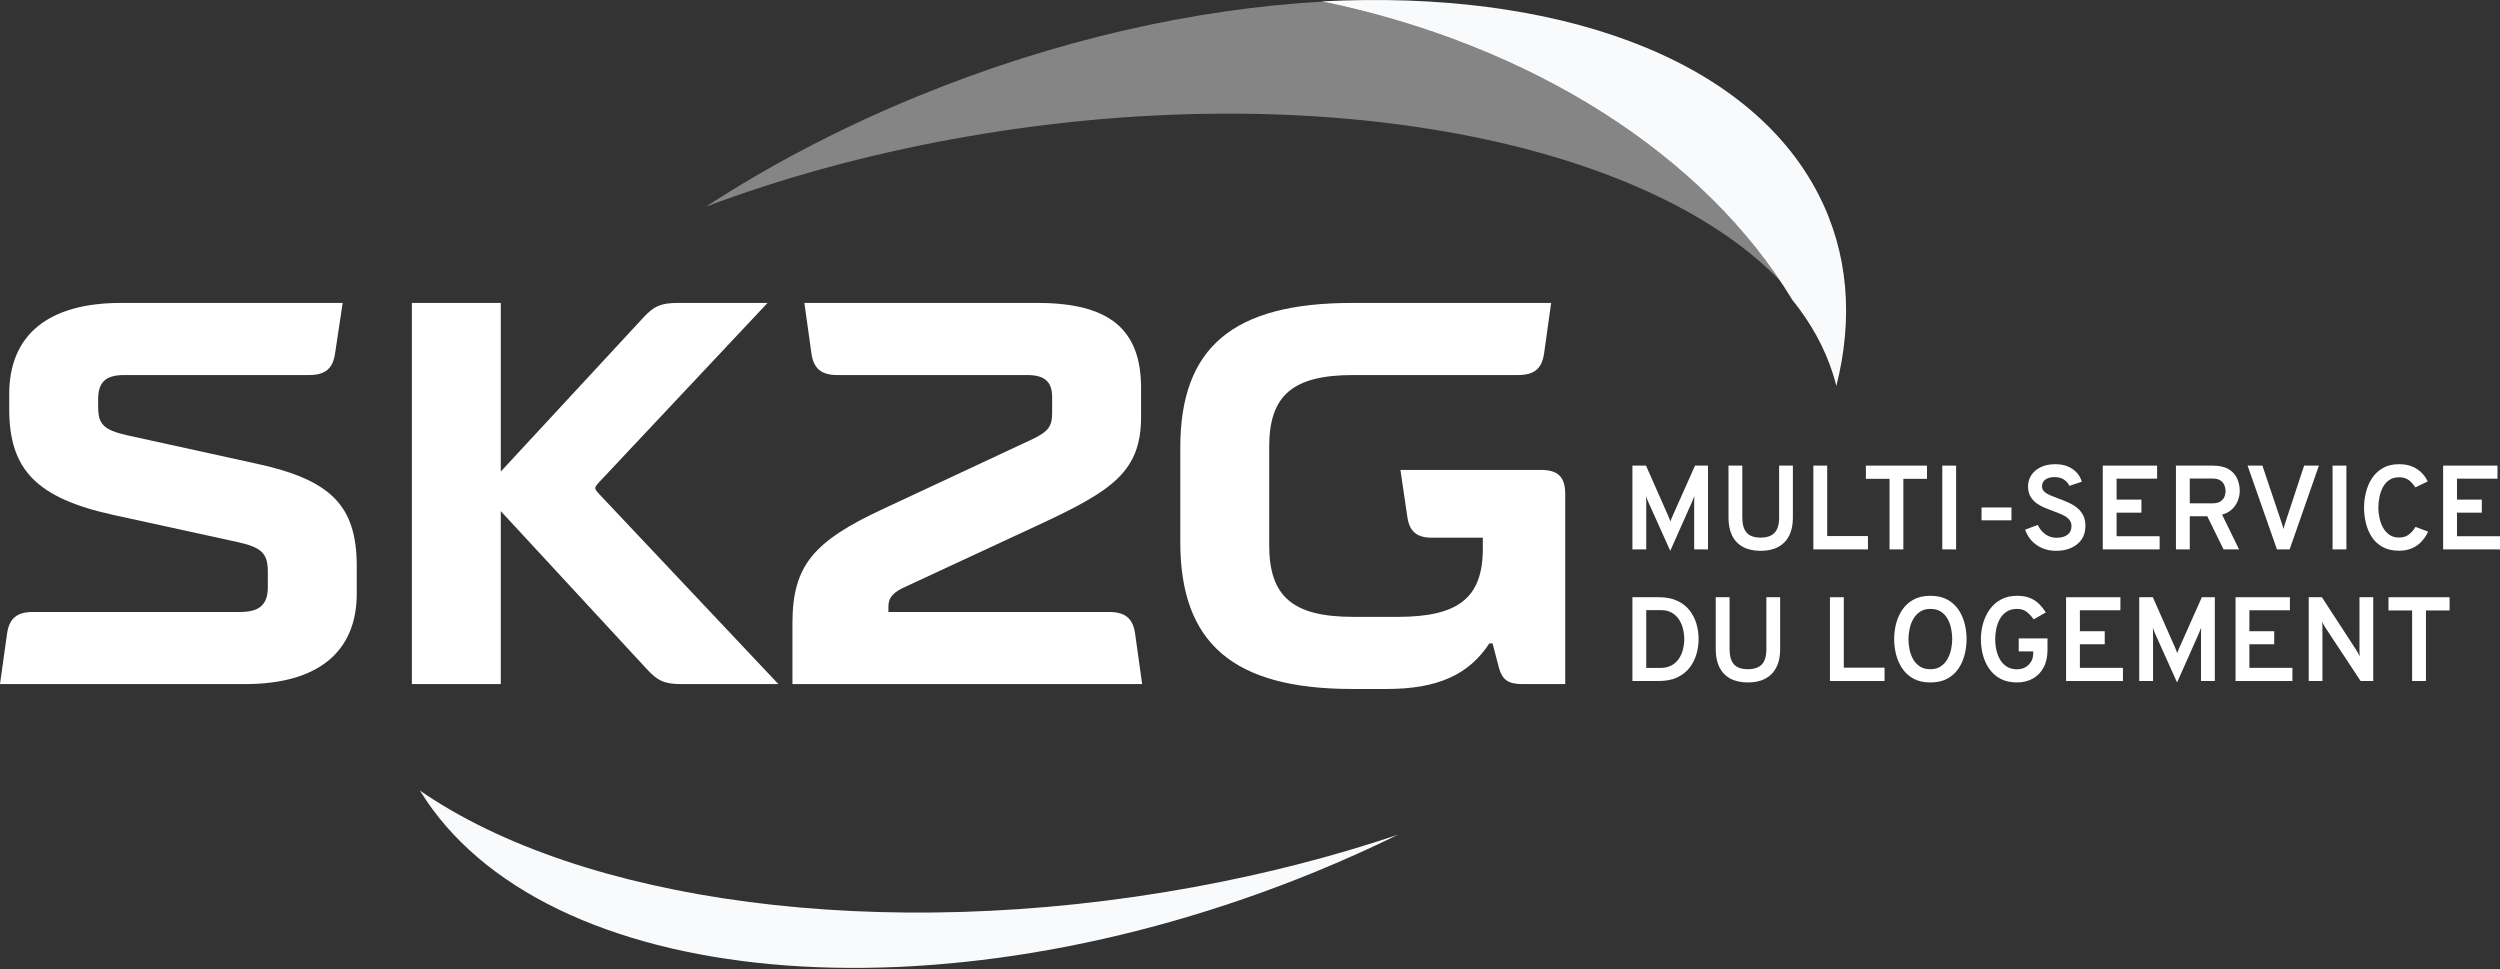 <svg xmlns="http://www.w3.org/2000/svg" width="276" height="107" viewBox="0 0 276 107" fill="none"><rect x="0" y="0" width="276" height="107" fill="#333333" stroke="none"/><path d="M34.118 41.405H13.707C11.672 41.405 10.834 42.183 10.834 44.098V44.877C10.834 46.852 11.433 47.45 14.007 48.049L28.193 51.161C36.573 52.957 39.386 55.83 39.386 62.534V65.527C39.386 71.992 35.076 75.523 27.055 75.523H0L0.778 69.957C1.018 68.281 1.856 67.562 3.651 67.562H26.517C28.612 67.562 29.569 66.784 29.569 64.809V63.133C29.569 61.098 28.911 60.439 26.217 59.841L12.51 56.848C4.07 54.992 1.018 51.88 1.018 45.176V43.5C1.018 36.975 5.327 33.444 13.348 33.444H37.83L36.992 39.011C36.752 40.687 35.914 41.405 34.118 41.405Z" fill="white"></path><path d="M55.287 75.523H45.471V33.444H55.287V52.059L70.97 35.12C72.167 33.803 72.945 33.444 74.86 33.444H84.737L66.121 53.257C65.583 53.855 65.583 53.915 66.121 54.514L85.934 75.523H75.22C73.364 75.523 72.586 75.164 71.389 73.847L55.287 56.429V75.523Z" fill="white"></path><path d="M125.316 69.957L126.094 75.523H87.486V68.819C87.486 62.474 89.761 59.781 97.482 56.19L113.763 48.588C115.679 47.69 116.157 47.151 116.157 45.595V43.859C116.157 42.183 115.379 41.405 113.404 41.405H92.454C90.658 41.405 89.82 40.687 89.581 39.011L88.803 33.444H114.541C122.502 33.444 125.974 36.377 125.974 42.841V46.014C125.974 52.059 122.802 54.154 114.841 57.865L99.637 64.929C98.44 65.527 98.081 66.126 98.081 66.964V67.562H122.442C124.238 67.562 125.076 68.281 125.316 69.957Z" fill="white"></path><path d="M154.606 51.88H170.109C172.024 51.88 172.802 52.658 172.802 54.573V75.523H168.074C166.517 75.523 165.859 75.044 165.5 73.787L164.781 71.034H164.422C162.148 74.506 158.676 76.062 153.109 76.062H149.278C136.17 76.062 130.304 71.034 130.304 59.841V49.426C130.304 38.352 136.11 33.444 149.278 33.444H171.246L170.468 39.011C170.228 40.687 169.39 41.405 167.595 41.405H149.398C142.754 41.405 140.12 43.62 140.12 49.306V60.2C140.12 65.886 142.754 68.101 149.398 68.101H154.306C161.01 68.101 163.704 66.006 163.704 60.559V59.362H158.077C156.461 59.362 155.623 58.703 155.384 57.147L154.606 51.88Z" fill="white"></path><path d="M184.395 60.812L181.977 55.434C181.937 55.333 181.893 55.223 181.844 55.104C181.8 54.985 181.759 54.873 181.719 54.767C181.728 54.855 181.734 54.965 181.739 55.097C181.743 55.225 181.745 55.337 181.745 55.434V60.654H180.219V51.404H181.719L184.183 56.98C184.227 57.077 184.267 57.174 184.302 57.271C184.342 57.368 184.379 57.469 184.415 57.575C184.45 57.474 184.485 57.375 184.52 57.278C184.56 57.176 184.602 57.077 184.646 56.98L187.13 51.404H188.564V60.654H187.038V55.434C187.038 55.329 187.04 55.21 187.044 55.078C187.049 54.941 187.053 54.835 187.057 54.761C187.018 54.857 186.972 54.97 186.919 55.097C186.87 55.225 186.826 55.337 186.787 55.434L184.395 60.812Z" fill="white"></path><path d="M194.38 60.812C193.609 60.812 192.959 60.669 192.43 60.383C191.902 60.097 191.501 59.681 191.228 59.134C190.959 58.588 190.825 57.923 190.825 57.139V51.404H192.351V57.139C192.351 57.879 192.51 58.434 192.827 58.804C193.148 59.17 193.666 59.352 194.38 59.352C194.833 59.352 195.21 59.275 195.509 59.121C195.813 58.967 196.04 58.729 196.19 58.408C196.34 58.082 196.414 57.659 196.414 57.139V51.404H197.934V57.139C197.934 57.778 197.846 58.328 197.67 58.791C197.498 59.253 197.254 59.634 196.936 59.934C196.619 60.233 196.243 60.456 195.807 60.601C195.375 60.742 194.899 60.812 194.38 60.812Z" fill="white"></path><path d="M200.195 60.654V51.404H201.721V59.181H206.221V60.654H200.195Z" fill="white"></path><path d="M208.604 60.654V52.864H205.994V51.404H212.74V52.864H210.13V60.654H208.604Z" fill="white"></path><path d="M214.428 60.654V51.404H215.955V60.654H214.428Z" fill="white"></path><path d="M218.762 57.443V56.023H222.065V57.443H218.762Z" fill="white"></path><path d="M227.014 60.812C226.45 60.812 225.937 60.716 225.474 60.522C225.016 60.324 224.624 60.05 224.298 59.703C223.977 59.35 223.737 58.941 223.578 58.474L224.972 57.952C225.166 58.375 225.443 58.718 225.805 58.982C226.166 59.242 226.582 59.372 227.053 59.372C227.547 59.372 227.943 59.262 228.243 59.042C228.542 58.822 228.692 58.5 228.692 58.077C228.692 57.786 228.604 57.544 228.428 57.35C228.251 57.152 228.016 56.985 227.721 56.848C227.426 56.707 227.102 56.575 226.749 56.452C226.419 56.333 226.084 56.203 225.745 56.062C225.406 55.921 225.098 55.749 224.82 55.547C224.543 55.34 224.318 55.087 224.146 54.787C223.979 54.483 223.895 54.113 223.895 53.677C223.895 53.236 224.014 52.834 224.252 52.468C224.49 52.098 224.833 51.803 225.283 51.583C225.732 51.358 226.274 51.246 226.908 51.246C227.432 51.246 227.895 51.331 228.295 51.503C228.696 51.671 229.027 51.902 229.287 52.197C229.546 52.488 229.729 52.816 229.835 53.181L228.461 53.637C228.342 53.369 228.148 53.142 227.879 52.957C227.615 52.767 227.26 52.673 226.816 52.673C226.384 52.673 226.047 52.763 225.805 52.944C225.562 53.12 225.441 53.369 225.441 53.69C225.441 53.919 225.523 54.113 225.686 54.272C225.849 54.426 226.067 54.562 226.34 54.681C226.617 54.8 226.921 54.919 227.252 55.038C227.604 55.166 227.954 55.307 228.302 55.461C228.654 55.615 228.976 55.804 229.267 56.029C229.562 56.254 229.795 56.531 229.967 56.862C230.143 57.192 230.231 57.595 230.231 58.071C230.231 58.652 230.09 59.148 229.808 59.557C229.527 59.962 229.141 60.273 228.652 60.489C228.168 60.705 227.622 60.812 227.014 60.812Z" fill="white"></path><path d="M232.146 60.654V51.404H238.145V52.844H233.672V55.157H236.414V56.597H233.672V59.2H238.423V60.654H232.146Z" fill="white"></path><path d="M240.224 60.654V51.404H244.248C245.005 51.404 245.604 51.536 246.045 51.801C246.485 52.065 246.798 52.411 246.983 52.838C247.172 53.261 247.267 53.71 247.267 54.186C247.267 54.542 247.199 54.899 247.062 55.256C246.926 55.613 246.712 55.932 246.421 56.214C246.135 56.492 245.767 56.692 245.318 56.815L247.194 60.654H245.483L243.68 56.994H241.75V60.654H240.224ZM241.75 55.567H244.274C244.631 55.567 244.913 55.501 245.12 55.368C245.331 55.236 245.481 55.067 245.569 54.86C245.657 54.653 245.701 54.435 245.701 54.206C245.701 53.994 245.659 53.785 245.576 53.578C245.497 53.367 245.351 53.19 245.14 53.049C244.933 52.904 244.644 52.831 244.274 52.831H241.75V55.567Z" fill="white"></path><path d="M251.376 60.654L248.132 51.404H249.77L251.891 57.714C251.926 57.815 251.962 57.928 251.997 58.051C252.037 58.174 252.07 58.293 252.096 58.408C252.122 58.297 252.153 58.183 252.189 58.064C252.224 57.945 252.259 57.828 252.294 57.714L254.375 51.404H256.007L252.777 60.654H251.376Z" fill="white"></path><path d="M257.516 60.654V51.404H259.042V60.654H257.516Z" fill="white"></path><path d="M264.856 60.799C264.143 60.799 263.539 60.663 263.046 60.39C262.553 60.117 262.154 59.751 261.85 59.293C261.551 58.83 261.333 58.317 261.196 57.754C261.06 57.185 260.991 56.611 260.991 56.029C260.991 55.47 261.062 54.908 261.203 54.344C261.344 53.781 261.566 53.265 261.87 52.798C262.174 52.331 262.573 51.957 263.066 51.675C263.559 51.389 264.156 51.246 264.856 51.246C265.433 51.246 265.931 51.338 266.35 51.523C266.768 51.708 267.114 51.946 267.387 52.237C267.664 52.527 267.874 52.834 268.015 53.155L266.654 53.803C266.504 53.582 266.347 53.389 266.184 53.221C266.021 53.054 265.832 52.924 265.616 52.831C265.405 52.739 265.152 52.693 264.856 52.693C264.429 52.693 264.068 52.794 263.773 52.996C263.478 53.199 263.242 53.466 263.066 53.796C262.894 54.126 262.769 54.487 262.689 54.88C262.61 55.267 262.57 55.65 262.57 56.029C262.57 56.43 262.614 56.828 262.703 57.225C262.791 57.617 262.927 57.974 263.112 58.295C263.297 58.612 263.533 58.868 263.819 59.062C264.11 59.251 264.456 59.346 264.856 59.346C265.288 59.346 265.645 59.238 265.927 59.022C266.213 58.802 266.462 58.518 266.673 58.17L268.067 58.692C267.882 59.093 267.645 59.452 267.354 59.769C267.063 60.086 266.711 60.337 266.297 60.522C265.887 60.707 265.407 60.799 264.856 60.799Z" fill="white"></path><path d="M269.723 60.654V51.404H275.722V52.844H271.25V55.157H273.991V56.597H271.25V59.2H276V60.654H269.723Z" fill="white"></path><path d="M180.219 75.184V65.934H183.139C183.941 65.934 184.619 66.066 185.174 66.33C185.734 66.59 186.185 66.942 186.529 67.387C186.877 67.828 187.13 68.323 187.289 68.874C187.447 69.424 187.527 69.986 187.527 70.559C187.527 71.087 187.452 71.622 187.302 72.164C187.152 72.706 186.908 73.206 186.569 73.664C186.229 74.122 185.776 74.49 185.207 74.767C184.639 75.045 183.932 75.184 183.087 75.184H180.219ZM181.745 73.743H183.252C183.758 73.743 184.183 73.651 184.527 73.466C184.871 73.276 185.146 73.025 185.353 72.713C185.564 72.4 185.714 72.056 185.802 71.682C185.895 71.308 185.941 70.933 185.941 70.559C185.941 70.162 185.892 69.775 185.795 69.396C185.699 69.013 185.547 68.669 185.34 68.365C185.137 68.061 184.875 67.819 184.553 67.638C184.232 67.453 183.846 67.361 183.397 67.361H181.745V73.743Z" fill="white"></path><path d="M192.973 75.342C192.202 75.342 191.552 75.199 191.024 74.913C190.495 74.626 190.095 74.21 189.821 73.664C189.553 73.118 189.418 72.453 189.418 71.669V65.934H190.945V71.669C190.945 72.409 191.103 72.964 191.42 73.334C191.742 73.699 192.259 73.882 192.973 73.882C193.427 73.882 193.803 73.805 194.103 73.651C194.407 73.497 194.634 73.259 194.783 72.937C194.933 72.611 195.008 72.188 195.008 71.669V65.934H196.528V71.669C196.528 72.307 196.439 72.858 196.263 73.32C196.091 73.783 195.847 74.164 195.53 74.463C195.213 74.763 194.836 74.985 194.4 75.131C193.968 75.272 193.493 75.342 192.973 75.342Z" fill="white"></path><path d="M202.027 75.184V65.934H203.554V73.71H208.053V75.184H202.027Z" fill="white"></path><path d="M213.113 75.342C212.382 75.342 211.761 75.203 211.25 74.926C210.739 74.644 210.327 74.272 210.015 73.809C209.702 73.342 209.473 72.827 209.328 72.263C209.187 71.7 209.116 71.131 209.116 70.559C209.116 69.986 209.187 69.418 209.328 68.854C209.473 68.29 209.702 67.777 210.015 67.315C210.327 66.848 210.739 66.475 211.25 66.198C211.761 65.916 212.382 65.775 213.113 65.775C213.853 65.775 214.477 65.916 214.983 66.198C215.494 66.475 215.906 66.848 216.219 67.315C216.531 67.777 216.758 68.29 216.899 68.854C217.04 69.418 217.111 69.986 217.111 70.559C217.111 71.131 217.04 71.7 216.899 72.263C216.758 72.827 216.531 73.342 216.219 73.809C215.906 74.272 215.494 74.644 214.983 74.926C214.477 75.203 213.853 75.342 213.113 75.342ZM213.113 73.882C213.563 73.882 213.939 73.781 214.243 73.578C214.551 73.376 214.8 73.109 214.99 72.779C215.179 72.444 215.316 72.083 215.399 71.695C215.483 71.308 215.525 70.929 215.525 70.559C215.525 70.158 215.483 69.761 215.399 69.369C215.32 68.977 215.186 68.618 214.996 68.293C214.811 67.966 214.565 67.707 214.256 67.513C213.948 67.319 213.567 67.222 213.113 67.222C212.664 67.222 212.285 67.326 211.977 67.533C211.669 67.735 211.42 68.002 211.23 68.332C211.041 68.662 210.904 69.024 210.821 69.416C210.737 69.808 210.695 70.189 210.695 70.559C210.695 70.955 210.737 71.349 210.821 71.741C210.909 72.133 211.045 72.492 211.23 72.818C211.42 73.14 211.669 73.397 211.977 73.591C212.285 73.785 212.664 73.882 213.113 73.882Z" fill="white"></path><path d="M222.682 75.342C221.977 75.342 221.371 75.21 220.865 74.946C220.363 74.677 219.951 74.316 219.629 73.862C219.308 73.404 219.07 72.891 218.916 72.323C218.766 71.75 218.691 71.162 218.691 70.559C218.691 69.977 218.77 69.405 218.929 68.841C219.088 68.273 219.33 67.757 219.656 67.295C219.982 66.832 220.396 66.465 220.898 66.191C221.4 65.914 221.995 65.775 222.682 65.775C223.268 65.775 223.761 65.863 224.162 66.04C224.563 66.216 224.897 66.445 225.166 66.727C225.435 67.004 225.666 67.299 225.86 67.612L224.512 68.378C224.305 68.07 224.06 67.801 223.778 67.572C223.497 67.339 223.131 67.222 222.682 67.222C222.228 67.222 221.845 67.323 221.532 67.526C221.224 67.729 220.977 67.995 220.792 68.326C220.607 68.656 220.473 69.017 220.389 69.409C220.31 69.801 220.27 70.184 220.27 70.559C220.27 70.981 220.316 71.393 220.409 71.794C220.501 72.191 220.642 72.547 220.832 72.865C221.026 73.177 221.274 73.426 221.578 73.611C221.887 73.796 222.254 73.889 222.682 73.889C223.03 73.889 223.336 73.814 223.6 73.664C223.869 73.51 224.08 73.303 224.234 73.043C224.389 72.779 224.466 72.481 224.466 72.151V71.913H222.867V70.479H226.045V71.735C226.045 72.514 225.897 73.173 225.602 73.71C225.307 74.248 224.904 74.655 224.393 74.933C223.886 75.206 223.316 75.342 222.682 75.342Z" fill="white"></path><path d="M228.094 75.184V65.934H234.093V67.374H229.62V69.687H232.362V71.127H229.62V73.73H234.371V75.184H228.094Z" fill="white"></path><path d="M240.348 75.342L237.93 69.964C237.89 69.863 237.846 69.753 237.797 69.634C237.753 69.515 237.712 69.402 237.672 69.297C237.681 69.385 237.687 69.495 237.692 69.627C237.696 69.755 237.698 69.867 237.698 69.964V75.184H236.172V65.934H237.672L240.136 71.51C240.18 71.607 240.22 71.704 240.255 71.801C240.295 71.898 240.332 71.999 240.368 72.105C240.403 72.003 240.438 71.904 240.473 71.807C240.513 71.706 240.555 71.607 240.599 71.51L243.083 65.934H244.517V75.184H242.991V69.964C242.991 69.858 242.993 69.739 242.997 69.607C243.002 69.471 243.006 69.365 243.01 69.29C242.971 69.387 242.925 69.499 242.872 69.627C242.823 69.755 242.779 69.867 242.74 69.964L240.348 75.342Z" fill="white"></path><path d="M246.805 75.184V65.934H252.804V67.374H248.332V69.687H251.073V71.127H248.332V73.73H253.082V75.184H246.805Z" fill="white"></path><path d="M254.883 75.184V65.934H256.337L260.129 71.761C260.187 71.849 260.25 71.957 260.321 72.085C260.396 72.208 260.46 72.329 260.513 72.448C260.508 72.343 260.502 72.224 260.493 72.091C260.488 71.959 260.486 71.849 260.486 71.761V65.934H262.006V75.184H260.612L256.747 69.33C256.694 69.242 256.63 69.134 256.555 69.006C256.484 68.878 256.421 68.762 256.363 68.656C256.381 68.762 256.39 68.876 256.39 68.999C256.394 69.118 256.396 69.228 256.396 69.33V75.184H254.883Z" fill="white"></path><path d="M266.299 75.184V67.394H263.689V65.934H270.435V67.394H267.825V75.184H266.299Z" fill="white"></path><path d="M154.321 92.158C147.309 94.521 139.738 96.484 131.731 97.949C97.088 104.286 64.041 99.513 46.356 87.275C59.86 109.295 103.388 113.412 145.303 96.213C148.405 94.94 151.413 93.586 154.321 92.158Z" fill="#F8FAFB"></path><path d="M197.88 33.115C199.902 35.623 201.41 38.328 202.335 41.212C202.484 41.677 202.617 42.142 202.734 42.609C204.614 35.161 204.083 27.925 200.742 21.433C192.922 6.234 171.612 -1.187 145.941 0.154C169.207 4.967 188.213 17.191 197.88 33.115Z" fill="#F8FAFB"></path><path opacity="0.4" d="M146.049 0.176C168.219 4.787 186.509 16.129 196.518 30.987C181.204 15.161 144.227 8.214 105.226 15.348C95.402 17.146 86.234 19.693 77.95 22.808C84.919 18.265 92.743 14.144 101.275 10.643C116.492 4.399 131.921 0.965 146.049 0.176Z" fill="white"></path></svg>